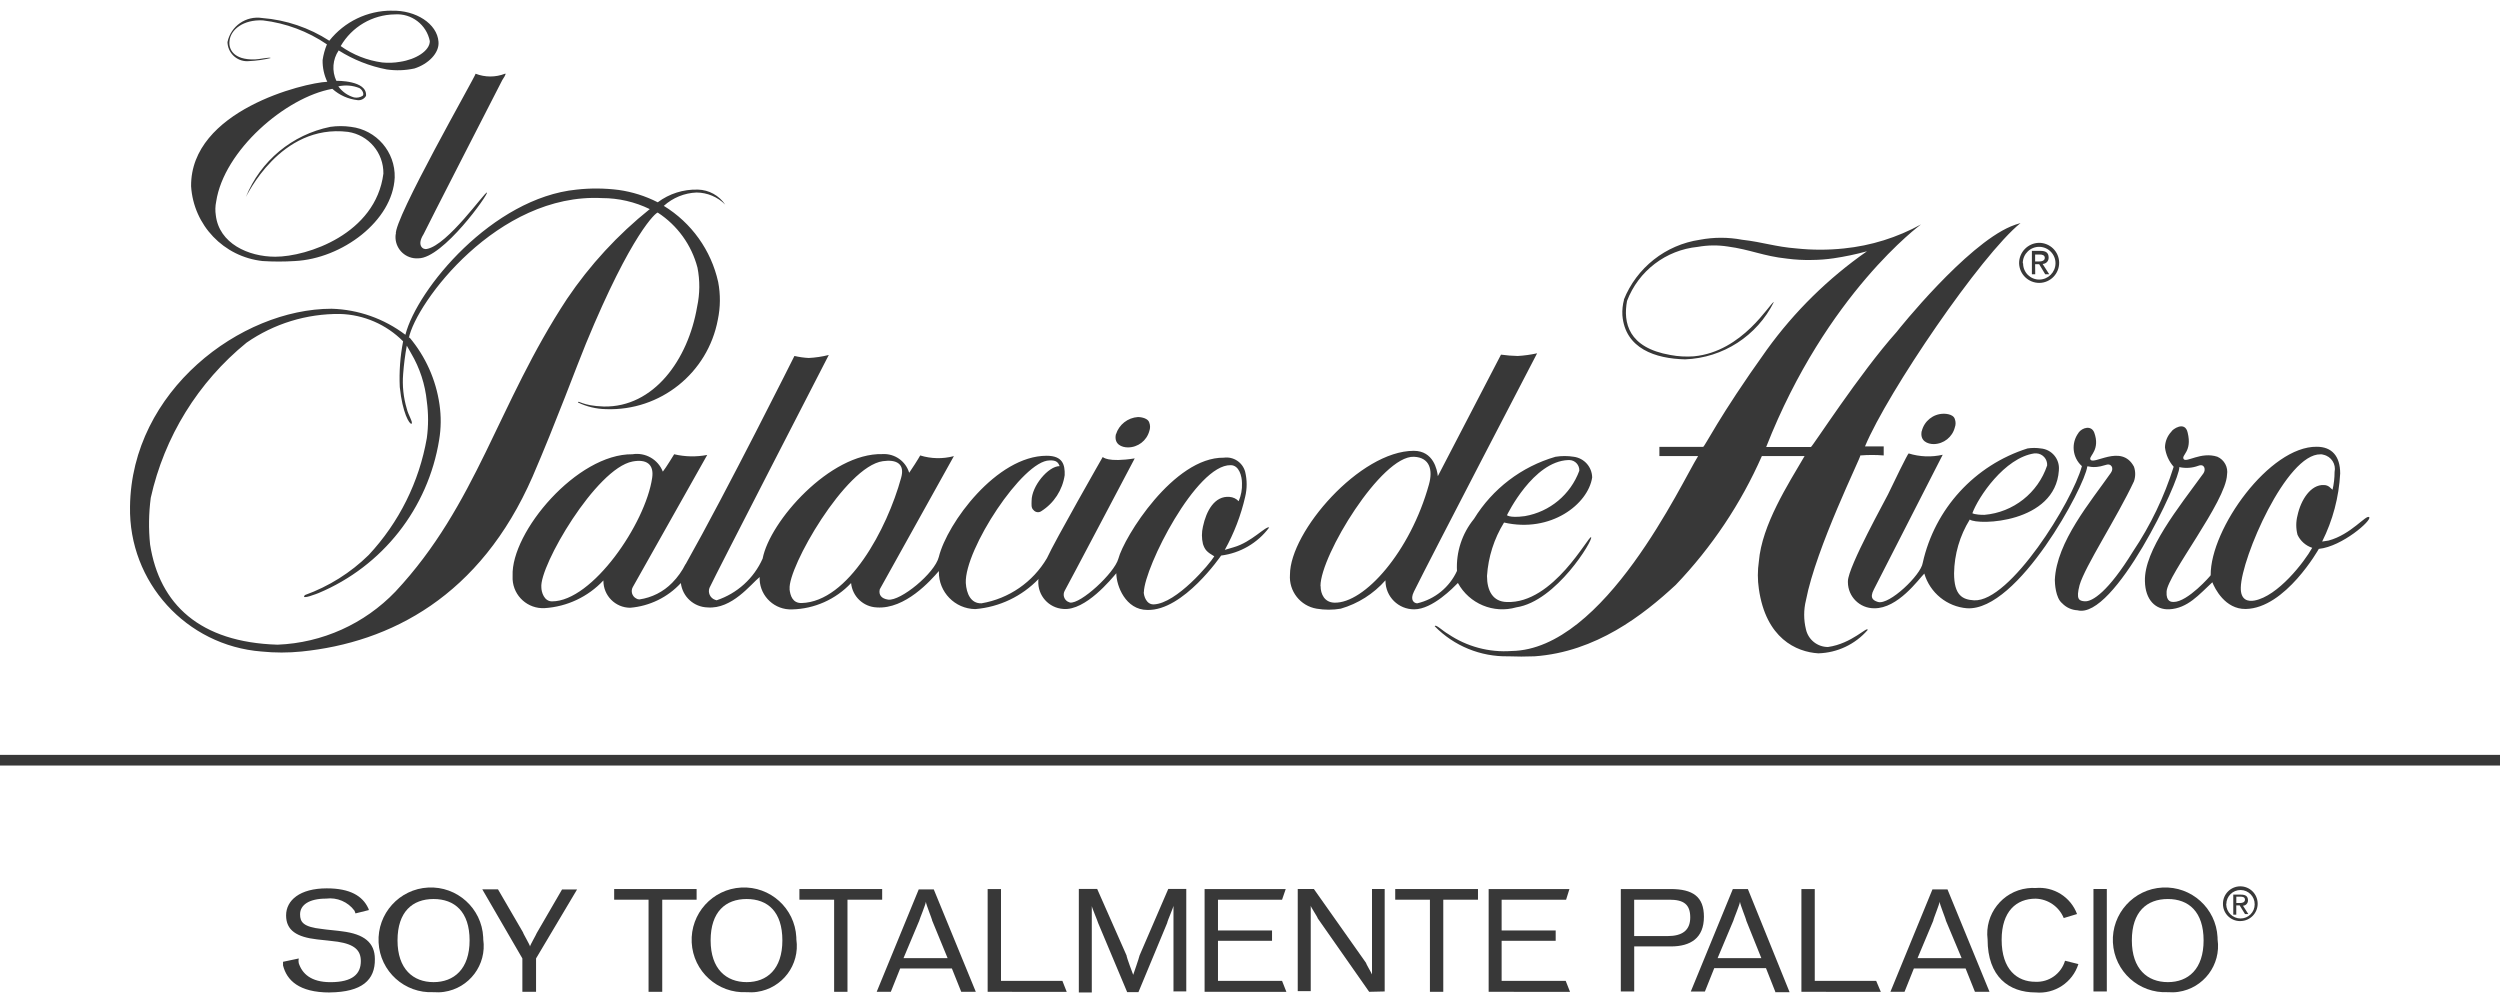 <svg width="135" height="54" viewBox="0 0 135 54" fill="none" xmlns="http://www.w3.org/2000/svg">
<path d="M109.897 14.121V13.743H110.15C110.276 13.743 110.419 13.779 110.419 13.923C110.419 14.066 110.274 14.12 110.113 14.12H109.897V14.121ZM109.897 14.267H110.115L110.442 14.811H110.659L110.3 14.252C110.479 14.252 110.626 14.106 110.626 13.926V13.907C110.626 13.654 110.481 13.547 110.191 13.547H109.722V14.809H109.902L109.897 14.268V14.267ZM110.131 15.277C110.727 15.267 111.204 14.775 111.194 14.177C111.185 13.58 110.692 13.104 110.094 13.113C109.501 13.132 109.029 13.62 109.031 14.213C109.045 14.809 109.534 15.283 110.131 15.277ZM109.23 14.196C109.239 13.708 109.643 13.32 110.131 13.329C110.618 13.339 111.007 13.743 110.997 14.23C110.988 14.704 110.606 15.087 110.131 15.097C109.649 15.105 109.255 14.72 109.247 14.24C109.247 14.235 109.247 14.23 109.247 14.227C109.236 14.218 109.23 14.205 109.228 14.191" fill="#383838"/>
<path d="M106.505 27.712C106.505 27.712 106.614 27.802 107.158 27.802C108.719 27.668 110.049 26.62 110.546 25.133C110.567 24.794 110.308 24.502 109.969 24.482C109.958 24.482 109.945 24.482 109.934 24.482H109.863C108.241 24.715 106.817 26.861 106.511 27.707M121.003 31.727C120.984 32.429 121.418 32.489 121.741 32.429C123.004 32.195 124.427 30.357 124.859 29.582C124.509 29.468 124.222 29.213 124.066 28.88C123.976 28.537 123.976 28.177 124.066 27.833C124.246 26.986 124.787 26.157 125.489 26.192C125.76 26.192 125.868 26.389 125.958 26.445C126.03 26.132 126.067 25.81 126.067 25.49C126.158 25.065 125.89 24.647 125.465 24.556C125.462 24.556 125.457 24.554 125.454 24.552C125.407 24.537 125.358 24.53 125.309 24.534C123.471 24.497 121.037 30.122 121.003 31.725M112.243 23.361C112.44 23.091 112.928 22.946 113.09 23.361C113.417 24.262 112.838 24.605 112.872 24.785C112.981 25.2 114.548 23.913 115.233 25.2C115.323 25.457 115.323 25.736 115.233 25.993C114.313 27.958 112.583 30.589 112.296 31.599C112.099 32.361 112.26 32.446 112.568 32.47C112.983 32.506 113.848 31.947 115.179 29.784C116.128 28.37 116.868 26.828 117.378 25.206C117.12 24.912 116.956 24.548 116.909 24.16C116.914 23.844 117.035 23.543 117.251 23.312C117.305 23.186 117.99 22.7 118.135 23.366C118.388 24.393 117.775 24.573 117.917 24.789C118.059 25.005 118.855 24.374 119.737 24.663C120.114 24.829 120.33 25.231 120.259 25.637C120.206 27.079 117.034 31.062 116.996 31.947C116.96 32.506 117.266 32.506 117.375 32.506C118.137 32.506 119.376 31.083 119.376 31.064C119.357 28.54 122.565 24.089 125.107 24.125C125.918 24.125 126.37 24.63 126.37 25.567C126.302 26.847 125.97 28.099 125.396 29.244L125.738 29.191C126.965 28.864 127.776 27.767 127.937 27.928C128.098 28.089 126.477 29.514 125.216 29.64C125.216 29.64 123.414 32.849 121.269 32.885C120.152 32.904 119.593 31.767 119.467 31.442C118.746 32.11 118.134 32.849 117.143 32.902C116.404 32.938 115.845 32.397 115.826 31.387C115.773 29.711 117.646 27.404 118.981 25.566C119.126 25.368 119.052 25.021 118.711 25.151C118.383 25.274 118.026 25.299 117.684 25.223C117.737 25.908 114.169 33.478 112.186 32.956C111.872 32.94 111.574 32.806 111.357 32.577C110.998 32.288 110.961 31.496 110.961 31.315C111.051 29.26 112.907 27.079 113.99 25.529C114.169 25.277 114.008 24.985 113.683 25.114C112.962 25.348 112.71 25.114 112.71 25.204C112.583 26.25 108.979 33.008 106.221 32.847C105.138 32.76 104.221 32.014 103.913 30.972C103.607 31.278 102.49 32.864 101.21 32.847C100.429 32.852 99.792 32.224 99.787 31.442C99.787 31.436 99.787 31.43 99.787 31.424V31.387C99.787 30.612 101.895 26.846 101.95 26.702C102.222 26.126 103.031 24.467 103.068 24.485C103.664 24.671 104.299 24.695 104.906 24.557L101.193 31.821C100.923 32.326 101.193 32.434 101.411 32.506C102.023 32.686 103.735 31.046 103.827 30.398C104.475 27.475 106.631 25.121 109.484 24.216C109.724 24.18 109.967 24.18 110.205 24.216C110.796 24.268 111.233 24.791 111.179 25.381C111.179 25.383 111.179 25.386 111.179 25.387V25.406C110.982 28.253 106.817 28.379 106.367 28.056C105.828 28.928 105.534 29.932 105.52 30.958C105.52 32.148 105.97 32.381 106.601 32.418C108.547 32.508 111.9 27.101 112.423 25.171C111.905 24.707 111.826 23.926 112.243 23.369M103.771 23.279C103.663 23.823 104.098 23.981 104.425 23.981C104.963 23.97 105.428 23.602 105.561 23.08C105.615 22.935 105.615 22.776 105.561 22.63C105.471 22.324 104.949 22.342 104.949 22.342C104.39 22.349 103.909 22.736 103.776 23.279M87.699 16.178C87.623 16.454 87.593 16.739 87.609 17.025C87.754 18.827 89.394 19.369 90.997 19.405C93.042 19.328 94.881 18.138 95.791 16.305C95.573 16.359 94.115 18.991 91.466 19.242C91.044 19.272 90.62 19.249 90.203 19.17C87.918 18.774 87.644 17.421 87.86 16.25C88.477 14.631 89.957 13.5 91.68 13.331C92.217 13.235 92.764 13.228 93.302 13.312C94.51 13.474 95.231 13.834 96.492 13.965C96.94 14.025 97.391 14.049 97.843 14.038C98.236 14.035 98.627 14.005 99.015 13.948C99.623 13.858 100.226 13.732 100.817 13.569C98.728 15.024 96.9 16.822 95.409 18.886C92.777 22.563 92.057 24.131 91.967 24.131H89.607V24.628H91.698C90.814 26.034 86.651 35.083 81.622 35.154C80.41 35.241 79.202 34.916 78.197 34.234C77.908 34.072 77.512 33.675 77.476 33.819C78.517 34.883 79.954 35.47 81.442 35.441C81.91 35.46 82.396 35.46 82.865 35.441C86.181 35.208 88.74 33.207 90.49 31.584C92.433 29.553 94.008 27.199 95.141 24.627H97.448C96.564 26.142 95.141 28.34 94.978 30.322C94.906 30.811 94.906 31.31 94.978 31.799C95.357 34.468 96.997 35.206 98.187 35.28C99.214 35.252 100.181 34.794 100.855 34.018C100.855 33.784 100.008 34.756 98.711 34.938C98.139 34.938 97.644 34.542 97.521 33.983C97.394 33.469 97.394 32.931 97.521 32.416C98.065 29.569 100.513 24.647 100.458 24.594C100.877 24.56 101.3 24.56 101.72 24.594V24.104H100.71C101.936 21.168 106.983 13.758 109.109 12.046C108.93 12.094 108.755 12.154 108.586 12.226C106.153 13.254 102.531 17.775 102.422 17.921C100.421 20.156 97.863 24.139 97.789 24.139H95.373C98.636 15.831 103.737 12.117 103.737 12.117C102.451 12.826 101.034 13.268 99.574 13.416C98.723 13.506 97.865 13.506 97.014 13.416C95.861 13.326 95.195 13.074 94.077 12.947C93.323 12.804 92.547 12.804 91.792 12.947C89.943 13.22 88.377 14.456 87.683 16.192M81.372 27.833C81.372 27.78 81.426 27.996 82.346 27.87C83.694 27.636 84.812 26.702 85.283 25.419C85.297 25.116 85.063 24.857 84.759 24.843C84.752 24.843 84.745 24.843 84.738 24.843H84.685C82.793 24.916 81.404 27.762 81.369 27.835M71.312 31.643C71.312 32.093 71.53 32.527 72.05 32.544C73.673 32.598 76.16 29.785 77.163 26.162C77.381 25.387 77.217 24.703 76.352 24.666C74.604 24.594 71.306 29.997 71.306 31.641M81.057 19.151C81.355 19.192 81.656 19.217 81.958 19.223C82.31 19.203 82.658 19.154 83.004 19.078C83.004 19.078 77.214 30.199 76.352 31.947C76.119 32.416 76.371 32.579 76.532 32.579C77.479 32.359 78.271 31.714 78.677 30.83C78.623 29.811 78.951 28.809 79.597 28.018C80.596 26.393 82.163 25.198 83.995 24.666C84.323 24.613 84.658 24.613 84.986 24.666C85.548 24.742 85.969 25.217 85.977 25.783C85.759 27.226 83.743 28.794 81.218 28.217C80.68 29.088 80.364 30.079 80.298 31.102C80.298 31.913 80.624 32.49 81.361 32.508C83.885 32.617 85.794 28.884 85.92 29.011C86.046 29.137 84.046 32.471 81.882 32.796C80.653 33.151 79.341 32.604 78.727 31.48C78.494 31.714 77.358 32.904 76.367 32.904C75.514 32.908 74.822 32.222 74.815 31.371C74.815 31.36 74.815 31.348 74.815 31.337C74.171 32.066 73.334 32.598 72.399 32.869C71.97 32.942 71.531 32.942 71.1 32.869C70.217 32.721 69.592 31.924 69.658 31.031C69.658 28.706 73.444 24.344 76.344 24.344C77.408 24.344 77.607 25.372 77.643 25.714L81.053 19.152L81.057 19.151ZM60.256 23.457C60.147 24.002 60.583 24.16 60.909 24.16C61.449 24.16 61.921 23.797 62.063 23.276C62.117 23.131 62.117 22.971 62.063 22.826C61.973 22.52 61.451 22.52 61.451 22.52C60.898 22.556 60.425 22.929 60.261 23.457M42.635 31.802C42.671 32.162 42.798 32.577 43.288 32.564C45.812 32.492 47.903 28.562 48.66 25.805C48.878 25.043 48.408 24.796 47.669 24.904C45.651 25.193 42.533 30.655 42.64 31.807M29.233 31.712C29.233 31.965 29.378 32.474 29.808 32.474C31.985 32.474 34.855 28.275 35.217 25.805C35.325 25.067 34.91 24.778 34.153 24.922C32.188 25.3 29.124 30.563 29.233 31.717M61.763 31.97C61.763 32.187 61.908 32.654 62.307 32.637C63.534 32.583 65.336 30.439 65.571 30.041C65.175 29.808 65.066 29.699 64.959 29.374C64.886 29.066 64.886 28.745 64.959 28.436C65.138 27.589 65.59 26.76 66.401 26.833C66.587 26.847 66.761 26.929 66.887 27.066C67.02 26.759 67.081 26.427 67.067 26.093C67.067 25.733 66.922 25.119 66.455 25.119C64.599 25.083 61.804 30.617 61.769 31.973M37.023 30.469C39.258 26.503 42.899 19.222 42.899 19.222C43.153 19.28 43.413 19.318 43.673 19.331C44.038 19.312 44.401 19.258 44.755 19.168C44.755 19.168 38.499 31.316 38.355 31.659C38.21 31.892 38.283 32.198 38.516 32.343C38.573 32.375 38.633 32.399 38.696 32.416C39.806 32.048 40.708 31.231 41.183 30.163C41.562 28.162 44.824 24.448 47.653 24.521C48.31 24.482 48.908 24.9 49.096 25.531C49.168 25.441 49.618 24.737 49.691 24.594C50.282 24.777 50.912 24.789 51.51 24.63C51.51 24.63 47.527 31.785 47.508 31.821C47.436 32.127 47.598 32.326 47.958 32.38C48.626 32.47 50.481 30.956 50.697 30.073C51.147 28.253 53.816 24.611 56.519 24.611C57.39 24.611 57.51 25.097 57.493 25.657C57.376 26.459 56.915 27.171 56.23 27.603C56.099 27.695 55.919 27.672 55.815 27.549C55.67 27.423 55.706 27.243 55.706 27.044C55.706 26.251 56.607 25.17 57.221 25.17C57.149 24.99 57.059 24.843 56.677 24.863C55.234 24.863 52.081 29.675 52.153 31.479C52.189 32.055 52.422 32.596 53 32.579C54.48 32.328 55.774 31.436 56.535 30.142C56.95 29.222 59.546 24.68 59.546 24.68C59.565 24.68 59.798 24.986 61.275 24.753C61.275 24.753 57.562 31.799 57.49 31.908C57.382 32.113 57.453 32.366 57.652 32.484C57.693 32.506 57.734 32.523 57.778 32.538C58.354 32.628 60.172 30.952 60.39 30.177C60.696 29.004 63.382 24.679 66.085 24.715C66.606 24.641 67.102 24.968 67.239 25.477C67.346 25.921 67.346 26.385 67.239 26.828C67.01 27.83 66.639 28.796 66.139 29.694L66.625 29.549C67.58 29.279 68.374 28.376 68.536 28.485C67.913 29.322 66.975 29.869 65.94 30C65.94 30 63.903 32.992 61.957 32.937C60.785 32.937 60.281 31.638 60.281 30.955C60.029 31.244 58.623 32.992 57.415 32.883C56.628 32.83 56.03 32.156 56.069 31.368C56.066 31.33 56.072 31.294 56.088 31.259C55.184 32.203 53.966 32.784 52.664 32.891C51.564 32.877 50.685 31.973 50.699 30.873V30.836C50.264 31.341 48.88 32.908 47.347 32.801C46.621 32.771 46.028 32.209 45.959 31.485C45.129 32.367 43.98 32.88 42.769 32.908C41.846 32.943 41.065 32.228 41.021 31.305V31.16C40.552 31.539 39.525 32.908 38.209 32.801C37.468 32.782 36.855 32.222 36.766 31.485C36.053 32.258 35.075 32.733 34.027 32.819C33.228 32.814 32.583 32.164 32.584 31.365V31.343C31.756 32.227 30.621 32.762 29.412 32.839C28.507 32.889 27.732 32.195 27.681 31.289C27.678 31.223 27.678 31.157 27.681 31.09C27.591 28.73 31.163 24.494 34.151 24.53C34.85 24.417 35.535 24.807 35.793 25.468C35.955 25.271 36.405 24.53 36.405 24.53C36.99 24.668 37.598 24.68 38.19 24.567L34.17 31.704C34.05 31.922 34.131 32.197 34.349 32.315C34.349 32.315 34.349 32.315 34.35 32.315C34.404 32.351 34.467 32.37 34.53 32.369C35.202 32.271 35.822 31.957 36.297 31.472C36.59 31.176 36.833 30.835 37.019 30.462M22.111 18.22C22.98 19.252 23.542 20.506 23.733 21.843C23.826 22.477 23.82 23.121 23.714 23.754C23.117 27.448 20.659 30.575 17.207 32.023C17.207 32.023 16.18 32.438 16.469 32.132C17.758 31.666 18.932 30.93 19.911 29.968C21.547 28.215 22.638 26.022 23.048 23.658C23.138 23 23.138 22.334 23.048 21.676C22.958 20.759 22.669 19.872 22.201 19.08L21.967 18.665C21.874 19.171 21.808 19.683 21.77 20.197C21.718 20.828 21.786 21.464 21.967 22.072C22.04 22.398 22.327 22.834 22.22 22.883C22.111 22.919 21.733 22.307 21.588 20.901C21.549 20.074 21.61 19.244 21.768 18.431C20.864 17.521 19.644 16.99 18.361 16.954C16.559 16.935 14.795 17.476 13.314 18.504C10.696 20.634 8.874 23.587 8.141 26.882C8.031 27.718 8.018 28.566 8.105 29.405C8.61 32.631 10.791 34.687 14.99 34.813C17.402 34.717 19.683 33.69 21.353 31.947C25.751 27.243 26.869 21.835 30.618 16.14C31.854 14.308 33.361 12.673 35.087 11.292C34.284 10.901 33.403 10.697 32.51 10.697C26.869 10.408 22.453 16.354 22.074 18.267M37.685 10.238C38.28 10.252 38.83 10.555 39.162 11.049C38.752 10.634 38.194 10.4 37.612 10.396C36.957 10.422 36.332 10.678 35.845 11.117C37.341 12.032 38.401 13.515 38.781 15.226C38.911 15.9 38.904 16.591 38.763 17.263C38.223 20.146 35.655 22.201 32.725 22.094C32.199 22.084 31.683 21.961 31.21 21.734C31.229 21.589 31.407 21.914 32.599 21.952C35.302 22.006 37.158 19.428 37.645 16.563C37.795 15.868 37.801 15.15 37.664 14.454C37.345 13.23 36.58 12.169 35.52 11.481C35.447 11.445 34.114 12.562 31.644 18.546C31.194 19.627 30.021 22.818 28.759 25.738C25.93 32.208 21.082 34.695 16.286 35.182C15.566 35.255 14.842 35.255 14.122 35.182C10.059 34.864 6.945 31.436 7.021 27.36C7.094 21.104 13.005 16.672 17.908 16.672C19.349 16.714 20.742 17.207 21.891 18.078C22.523 15.608 26.596 10.688 31.139 10.238C31.893 10.154 32.655 10.161 33.41 10.257C34.145 10.361 34.857 10.586 35.518 10.924C36.141 10.457 36.904 10.216 37.681 10.239M21.369 12.633C21.276 13.261 21.708 13.845 22.335 13.94C22.42 13.953 22.508 13.956 22.595 13.949C23.929 13.949 26.403 10.452 26.294 10.399C26.185 10.345 24.186 13.228 23.05 13.444C22.832 13.498 22.491 13.247 22.87 12.651C22.87 12.614 27.124 4.323 27.124 4.323C27.124 4.323 27.394 3.927 27.269 3.981C26.76 4.18 26.193 4.18 25.683 3.981C25.683 4.107 21.232 11.876 21.377 12.649M18.399 2.489C19.062 2.96 19.829 3.263 20.634 3.373C20.959 3.406 21.285 3.394 21.607 3.337C22.455 3.211 23.21 2.742 23.21 2.22C23.034 1.331 22.221 0.712 21.317 0.777C20.11 0.795 19.002 1.445 18.397 2.489M18.271 4.666C18.479 4.953 18.778 5.163 19.119 5.261C19.281 5.294 19.45 5.261 19.587 5.171C19.677 5.081 19.568 4.844 19.407 4.756C19.041 4.609 18.639 4.577 18.254 4.666M21.156 0.578C22.455 0.542 23.607 1.281 23.679 2.254C23.733 2.867 23.121 3.462 22.381 3.697C21.89 3.804 21.383 3.823 20.884 3.75C19.963 3.574 19.082 3.225 18.288 2.723C17.96 3.209 17.913 3.832 18.162 4.364C18.162 4.364 19.838 4.328 19.766 5.175C19.676 5.336 19.499 5.428 19.316 5.409C18.806 5.354 18.326 5.139 17.946 4.797C15.423 5.246 12.088 8.131 11.673 10.889C11.623 11.133 11.616 11.383 11.654 11.628C11.834 13.143 13.403 13.863 14.863 13.863C16.592 13.863 20.288 12.636 20.703 9.375C20.719 8.251 19.903 7.288 18.792 7.121C15.115 6.671 13.313 10.618 13.277 10.635C14.066 8.688 15.778 7.266 17.836 6.85C18.206 6.796 18.582 6.796 18.953 6.85C20.329 7.017 21.352 8.204 21.314 9.589C21.205 11.933 18.467 13.97 15.925 14.096C15.342 14.133 14.758 14.133 14.176 14.096C12.08 13.866 10.453 12.163 10.319 10.058C10.283 5.966 16.43 4.47 17.673 4.416C17.498 4.05 17.413 3.649 17.421 3.244C17.463 2.952 17.541 2.668 17.654 2.396C16.622 1.692 15.435 1.247 14.195 1.101C13.131 1.047 12.446 1.606 12.393 2.218C12.339 2.633 12.59 3.245 13.763 3.209C13.98 3.209 14.61 3.064 14.61 3.136C14.231 3.226 13.846 3.282 13.456 3.299C12.876 3.362 12.355 2.944 12.29 2.365C12.287 2.335 12.286 2.303 12.284 2.272C12.462 1.408 13.288 0.837 14.159 0.973C15.45 1.075 16.695 1.497 17.782 2.199C18.598 1.17 19.838 0.572 21.151 0.575" fill="#383838"/>
<path d="M135 40.763H0V41.339H135V40.763Z" fill="#383838"/>
<path d="M17.808 53.594C16.132 53.594 15.483 52.926 15.284 52.134V51.937L16.132 51.757C16.114 51.841 16.114 51.926 16.132 52.01C16.312 52.568 16.785 53.037 17.844 53.037C19.051 53.037 19.485 52.587 19.485 51.901C19.485 51.325 19.159 50.999 18.242 50.854C17.846 50.801 17.61 50.782 17.125 50.728C16.024 50.602 15.449 50.242 15.449 49.431C15.449 48.62 16.187 47.971 17.647 47.971C18.909 47.971 19.575 48.386 19.881 49.035C19.902 49.068 19.913 49.106 19.918 49.144L19.197 49.324C19.178 49.27 19.16 49.234 19.143 49.178C18.789 48.699 18.202 48.448 17.61 48.525C16.691 48.525 16.204 48.867 16.204 49.373C16.204 49.788 16.367 50.057 17.394 50.166C17.612 50.203 18.265 50.256 18.475 50.292C19.665 50.438 20.243 50.905 20.243 51.788C20.262 52.925 19.541 53.573 17.809 53.591" fill="#383838"/>
<path d="M23.412 48.547C22.276 48.547 21.466 49.232 21.466 50.782C21.466 52.331 22.314 53.035 23.412 53.035C24.51 53.035 25.358 52.333 25.358 50.782C25.358 49.23 24.547 48.547 23.412 48.547ZM23.412 53.577C21.851 53.655 20.522 52.455 20.444 50.895C20.365 49.335 21.566 48.006 23.125 47.927C24.685 47.848 26.014 49.049 26.093 50.608C26.095 50.649 26.096 50.689 26.096 50.73C26.292 52.098 25.34 53.365 23.972 53.561C23.786 53.588 23.598 53.592 23.41 53.577" fill="#383838"/>
<path d="M28.947 51.755V53.558H28.208V51.755L26.044 48.025H26.892L28.243 50.349C28.243 50.403 28.621 51.034 28.621 51.112C28.621 51.039 28.981 50.427 28.981 50.391L30.351 48.03H31.162L28.947 51.755Z" fill="#383838"/>
<path d="M35.761 48.584V53.558H35.022V48.584H33.165V48.008H37.617V48.584H35.761Z" fill="#383838"/>
<path d="M40.32 48.547C39.184 48.547 38.374 49.232 38.374 50.782C38.374 52.331 39.222 53.035 40.32 53.035C41.418 53.035 42.248 52.333 42.248 50.782C42.248 49.23 41.455 48.547 40.32 48.547ZM40.32 53.577C38.759 53.655 37.431 52.455 37.352 50.895C37.273 49.335 38.474 48.006 40.033 47.927C41.593 47.848 42.922 49.049 43.001 50.608C43.003 50.649 43.004 50.689 43.004 50.73C43.2 52.098 42.248 53.365 40.88 53.561C40.694 53.588 40.506 53.592 40.318 53.577" fill="#383838"/>
<path d="M45.764 48.584V53.558H45.043V48.584H43.168V48.008H47.637V48.584H45.764Z" fill="#383838"/>
<path d="M50.34 49.72C50.34 49.647 49.997 48.819 49.997 48.692C49.997 48.819 49.655 49.63 49.638 49.72L48.79 51.738H51.17L50.341 49.72H50.34ZM51.907 53.559L51.402 52.297H48.609L48.104 53.559H47.341L49.612 48.026H50.423L52.694 53.559H51.907Z" fill="#383838"/>
<path d="M53.333 53.558V48.009H54.054V52.966H57.369L57.603 53.561L53.331 53.558H53.333Z" fill="#383838"/>
<path d="M63.368 53.558V48.907C63.368 48.997 63.041 49.718 63.026 49.844L61.476 53.575H60.867L59.3 49.844C59.281 49.755 58.957 48.997 58.957 48.924V53.592H58.257V48.004H59.248L60.834 51.595C60.834 51.703 61.193 52.641 61.193 52.641C61.193 52.641 61.52 51.703 61.536 51.595L63.086 48.004H64.059V53.537H63.374L63.37 53.556L63.368 53.558Z" fill="#383838"/>
<path d="M65.048 53.558V48.009H69.429L69.231 48.585H65.771V50.244H68.69V50.802H65.771V52.966H69.231L69.465 53.561L65.05 53.558H65.048Z" fill="#383838"/>
<path d="M73.935 53.558L71.159 49.592C71.14 49.502 70.78 48.98 70.78 48.907V53.521H70.078V48.006H70.949L73.761 51.989C73.761 52.043 74.067 52.548 74.088 52.62V48.006H74.773V53.539L73.936 53.558H73.935Z" fill="#383838"/>
<path d="M77.937 48.584V53.558H77.216V48.584H75.342V48.008H79.811V48.584H77.937Z" fill="#383838"/>
<path d="M80.387 53.558V48.009H84.749L84.569 48.585H81.088V50.244H84.007V50.802H81.088V52.966H84.548L84.782 53.561L80.387 53.558Z" fill="#383838"/>
<path d="M90.156 48.584H88.245V50.548H90.047C90.841 50.548 91.273 50.242 91.273 49.538C91.273 48.834 90.914 48.584 90.156 48.584ZM90.229 51.107H88.247V53.54H87.524V48.008H90.21C91.417 48.008 92.012 48.423 92.012 49.504C92.012 50.657 91.291 51.107 90.227 51.107" fill="#383838"/>
<path d="M94.301 49.72C94.301 49.647 93.959 48.819 93.959 48.692C93.959 48.819 93.616 49.63 93.599 49.72L92.751 51.738H95.112L94.301 49.72ZM95.868 53.559L95.363 52.279H92.57L92.065 53.542H91.303L93.573 48.009H94.385L96.638 53.578H95.863L95.868 53.559Z" fill="#383838"/>
<path d="M97.276 53.558V48.009H97.997V52.966H101.313L101.565 53.561L97.276 53.558Z" fill="#383838"/>
<path d="M105.08 49.72C105.08 49.647 104.737 48.819 104.737 48.692C104.737 48.819 104.395 49.63 104.395 49.72L103.548 51.738H105.927L105.081 49.72H105.08ZM106.647 53.559L106.142 52.297H103.349L102.844 53.559H102.082L104.352 48.026H105.164L107.434 53.559H106.647Z" fill="#383838"/>
<path d="M111.442 49.575C111.188 48.958 110.595 48.549 109.927 48.528C108.881 48.528 108.089 49.213 108.089 50.745C108.089 52.368 108.936 53.016 109.908 53.016C110.641 53.053 111.303 52.584 111.512 51.88L112.233 52.06C111.919 53.05 110.959 53.687 109.926 53.592C108.483 53.592 107.33 52.745 107.33 50.727C107.161 49.371 108.124 48.135 109.479 47.967C109.628 47.948 109.776 47.943 109.926 47.952C110.903 47.864 111.818 48.44 112.16 49.358L111.441 49.575H111.442Z" fill="#383838"/>
<path d="M113.768 48.006H113.047V53.539H113.768V48.006Z" fill="#383838"/>
<path d="M117.065 48.547C115.929 48.547 115.12 49.232 115.12 50.782C115.12 52.331 115.967 53.035 117.065 53.035C118.164 53.035 118.994 52.333 118.994 50.782C118.994 49.23 118.183 48.547 117.065 48.547ZM117.065 53.577C115.505 53.655 114.176 52.455 114.097 50.895C114.018 49.335 115.219 48.006 116.778 47.927C118.339 47.848 119.668 49.049 119.747 50.608C119.748 50.649 119.75 50.689 119.75 50.73C119.945 52.098 118.994 53.365 117.626 53.561C117.439 53.588 117.252 53.592 117.064 53.577" fill="#383838"/>
<path d="M120.761 48.763V48.421H120.994C121.103 48.421 121.228 48.44 121.228 48.584C121.228 48.71 121.102 48.763 120.975 48.763H120.759H120.761ZM120.761 48.89H120.941L121.229 49.358H121.409L121.121 48.909C121.267 48.904 121.386 48.785 121.39 48.639V48.617C121.39 48.399 121.264 48.31 121.012 48.31H120.597V49.392H120.759V48.89H120.761ZM120.994 49.737C121.512 49.728 121.924 49.3 121.914 48.782C121.905 48.265 121.477 47.853 120.96 47.862C120.448 47.872 120.038 48.29 120.04 48.801C120.032 49.311 120.439 49.731 120.95 49.739C120.966 49.739 120.98 49.739 120.996 49.739M120.221 48.819C120.226 48.396 120.573 48.056 120.996 48.061C121.419 48.066 121.758 48.413 121.753 48.836C121.753 49.257 121.412 49.598 120.991 49.598C120.568 49.598 120.224 49.259 120.216 48.836V48.817" fill="#383838"/>
</svg>

